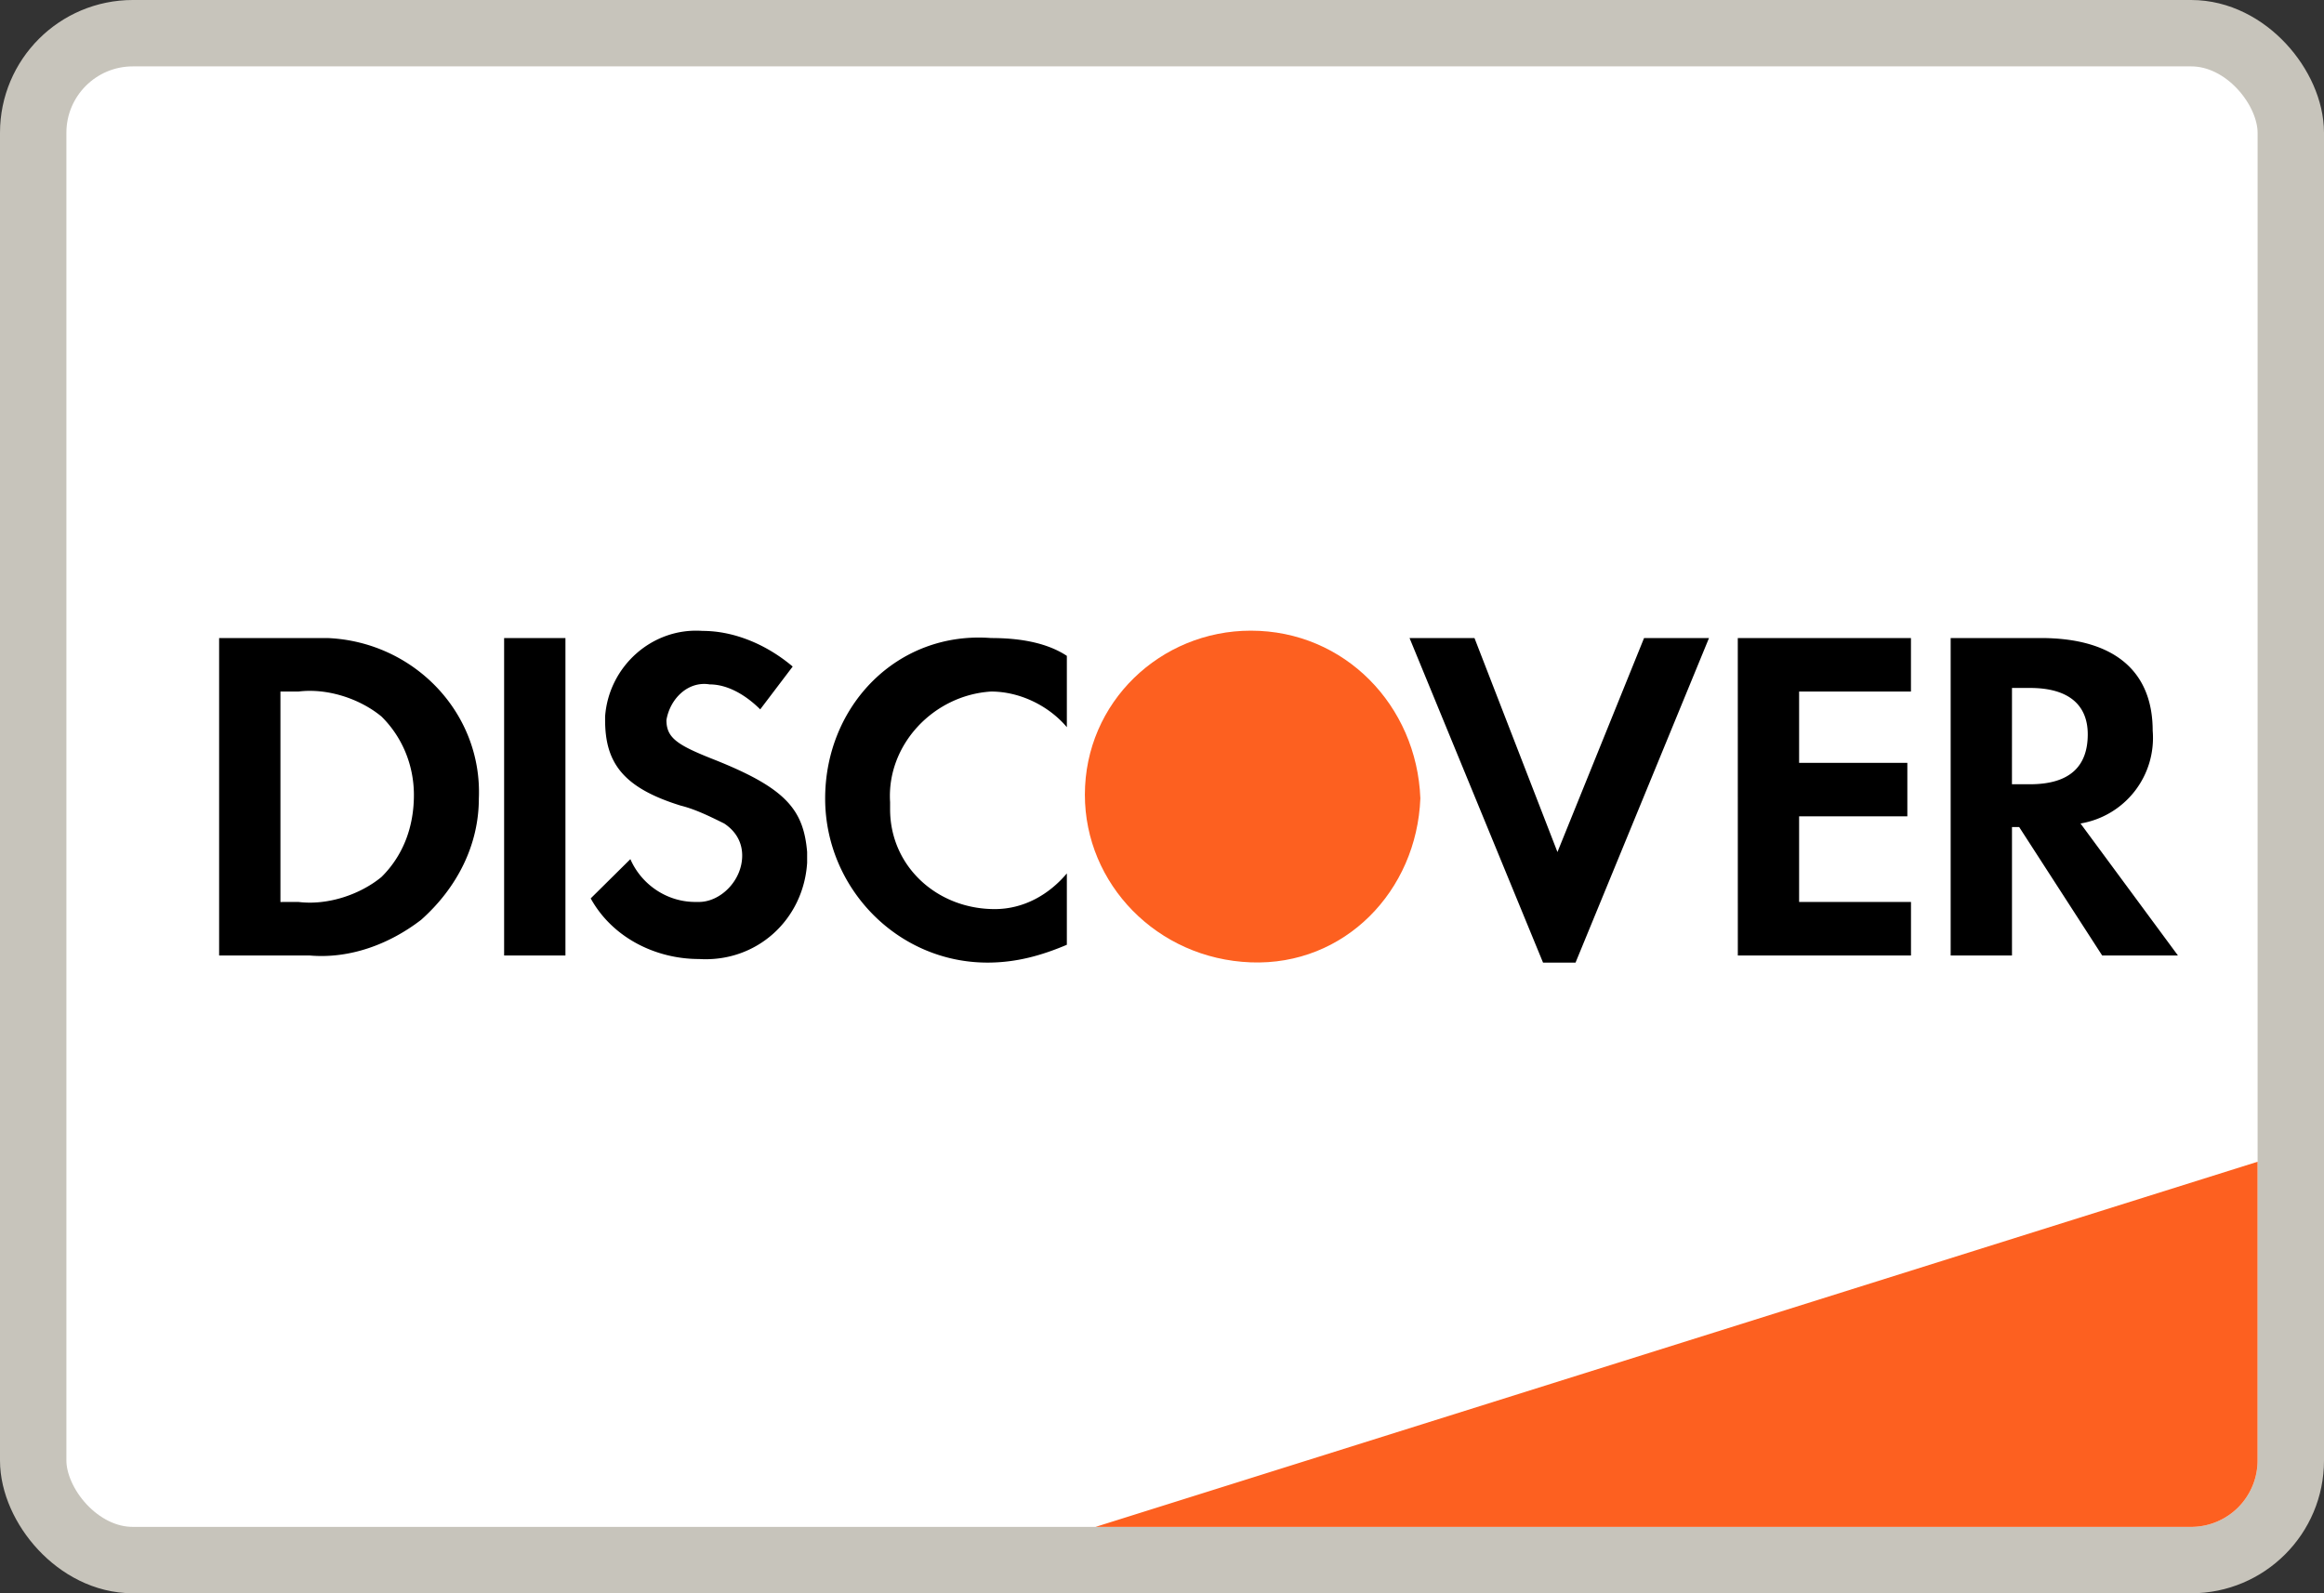 <svg xmlns="http://www.w3.org/2000/svg" fill="none" viewBox="0 0 70 48"><rect x="0" y="0" width="70" height="48" fill="#333333" stroke="none"/><rect width="68" height="46" x="1" y="1" fill="#fff" stroke="#C7C4BB" stroke-width="2" rx="3"/><path fill="#FD6020" d="m32.999 46 35-11v9a2 2 0 0 1-2 2z"/><path fill="#000" fill-rule="evenodd" d="M61.471 19.222c2.173 0 3.369.967 3.369 2.793a2.613 2.613 0 0 1-2.174 2.794l2.934 3.976h-2.282l-2.499-3.868h-.217v3.868h-1.847v-9.563zm-.87 4.405h.544c1.195 0 1.739-.537 1.739-1.504 0-.86-.544-1.397-1.739-1.397h-.543zm-8.257 5.158h5.216v-1.612h-3.37v-2.579h3.26v-1.611h-3.26v-2.15h3.369v-1.611h-5.216zm-5.433-3.116-2.499-6.447h-1.956L46.477 29h.979l4.02-9.778H49.52zm-22.057-1.612c0 2.687 2.173 4.943 4.89 4.943.869 0 1.63-.215 2.39-.537v-2.15c-.543.645-1.304 1.075-2.173 1.075-1.738 0-3.151-1.29-3.151-3.009v-.214c-.109-1.72 1.304-3.224 3.042-3.331.87 0 1.739.43 2.282 1.074v-2.149c-.652-.43-1.521-.537-2.282-.537-2.825-.215-4.998 2.041-4.998 4.835m-3.368-1.182c-1.087-.43-1.413-.645-1.413-1.182.109-.645.652-1.182 1.304-1.074.544 0 1.087.322 1.521.752l.978-1.29c-.76-.644-1.738-1.074-2.716-1.074-1.521-.108-2.825 1.074-2.934 2.579v.107c0 1.29.544 2.042 2.282 2.579.435.108.87.322 1.304.537.326.215.543.538.543.967 0 .753-.652 1.397-1.304 1.397h-.108c-.87 0-1.63-.537-1.956-1.29l-1.195 1.183c.652 1.182 1.955 1.826 3.26 1.826 1.738.108 3.15-1.181 3.259-2.9v-.323c-.109-1.29-.652-1.934-2.825-2.794m-6.302 5.91h1.847v-9.563h-1.847zM6.6 19.222h3.26c2.608.107 4.672 2.256 4.563 4.835 0 1.397-.652 2.687-1.738 3.654-.978.752-2.173 1.182-3.369 1.074H6.6zm2.39 7.951c.87.108 1.848-.215 2.5-.752.652-.645.977-1.504.977-2.471 0-.86-.325-1.72-.977-2.364-.652-.538-1.63-.86-2.5-.752h-.543v6.34z" clip-rule="evenodd"/><path fill="#FD6020" fill-rule="evenodd" d="M37.675 19c-2.716 0-4.998 2.15-4.998 4.943 0 2.686 2.173 4.943 4.998 5.05s4.999-2.149 5.107-4.943c-.108-2.794-2.281-5.05-5.107-5.05" clip-rule="evenodd"/></svg>